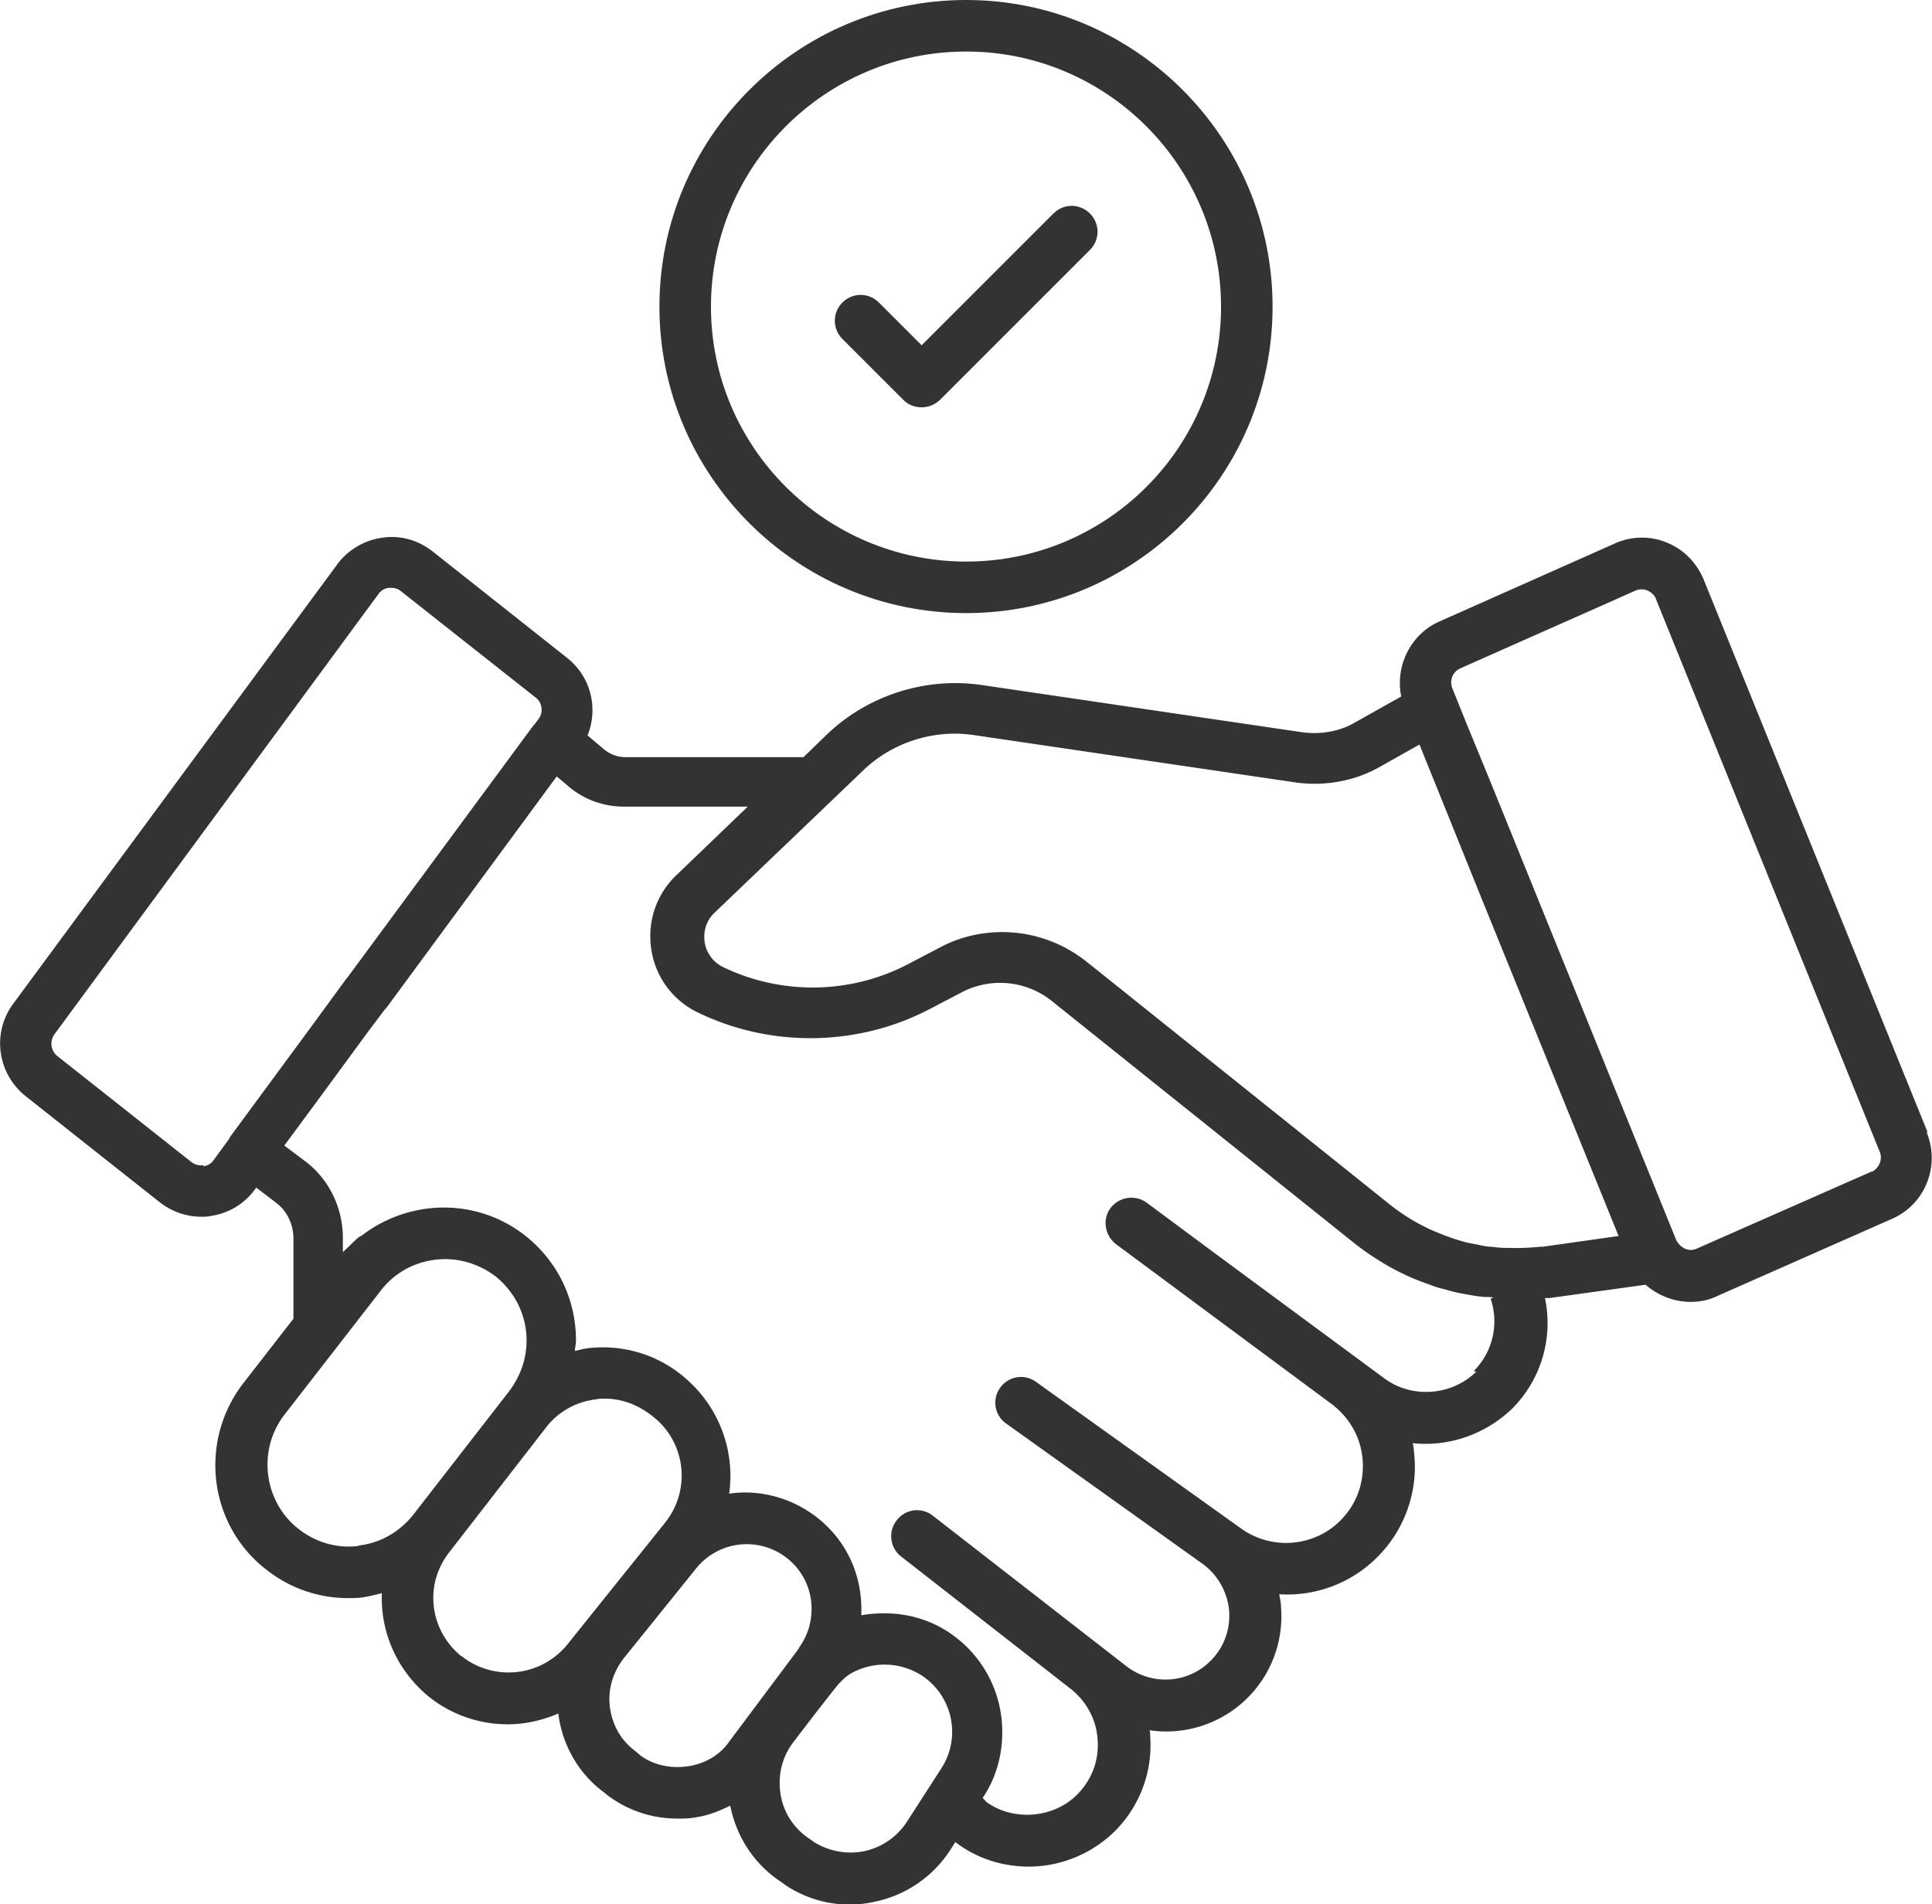 <svg xmlns="http://www.w3.org/2000/svg" id="Layer_1" viewBox="0 0 55.11 54.32"><defs><style>.cls-1{fill:#333}</style></defs><path d="M54.98 32.29 48.6 16.54c-.2-.48-.56-.86-1.05-1.06-.48-.2-1.02-.19-1.5.03l-4.97 2.21c-.84.36-1.29 1.28-1.11 2.15l-1.32.74c-.44.26-.98.35-1.5.28l-9.16-1.35c-1.6-.23-3.24.3-4.4 1.41l-.67.65h-5.08c-.23 0-.46-.09-.63-.24l-.45-.38c.31-.77.1-1.67-.58-2.21l-3.84-3.04c-.41-.32-.92-.47-1.44-.39-.51.07-.98.35-1.28.76L.38 28.63c-.61.82-.47 1.98.35 2.64l3.83 3.03c.35.27.76.41 1.18.41.09 0 .18 0 .26-.02.51-.07.97-.34 1.28-.77l.03-.04.55.42c.32.23.51.62.51 1.03v2.29l-1.43 1.84c-1.28 1.66-.99 4.05.66 5.32.67.53 1.49.81 2.33.81.15 0 .31 0 .47-.03.17-.03.33-.07.49-.11v.14c0 1.09.49 2.11 1.34 2.81.66.53 1.46.79 2.25.79.49 0 .99-.11 1.45-.31v.04c.12.89.59 1.68 1.27 2.19l.15.12a3.3 3.3 0 0 0 1.97.65c.16 0 .32 0 .49-.03.37-.05.7-.18 1.02-.34.18.91.7 1.69 1.47 2.19l.11.08a3.28 3.28 0 0 0 2.55.47 3.38 3.38 0 0 0 2.15-1.48l.14-.22c.6.46 1.33.7 2.1.7.91 0 1.8-.37 2.45-1.01.71-.71 1.08-1.69 1.01-2.69 0-.06 0-.13-.02-.19a3.284 3.284 0 0 0 3.75-3.52c0-.12-.03-.24-.05-.36 1.13.07 2.24-.38 3.01-1.29.65-.77.96-1.79.83-2.8 0-.08-.02-.14-.03-.22 1.03.11 2.07-.25 2.84-.99a3.46 3.46 0 0 0 .93-3.15h.13l2.74-.38c.35.31.82.49 1.28.49.26 0 .53-.05.77-.17l4.98-2.2c.94-.41 1.38-1.5.99-2.46Zm-49.18.95a.442.442 0 0 1-.34-.09l-3.82-3.02a.456.456 0 0 1-.09-.62l9.25-12.57a.41.41 0 0 1 .3-.17h.06c.08 0 .18.02.27.09l3.85 3.04c.19.14.22.42.09.6l-.12.16-.03.03L9.9 27.9l-.02.02-1.01 1.38-2.32 3.15v.02l-.46.63a.41.41 0 0 1-.29.17Zm4.44 10.86c-.61.08-1.22-.09-1.72-.48-1-.78-1.19-2.25-.4-3.27l2.74-3.53c.46-.6 1.15-.9 1.84-.9.49 0 .99.16 1.42.48.57.45.9 1.12.9 1.84 0 .52-.17 1.01-.49 1.44l-2.74 3.53c-.39.49-.94.81-1.56.88Zm2.92 3.15c-.51-.42-.8-1.02-.8-1.67 0-.47.16-.93.48-1.33l2.73-3.52c.35-.46.86-.74 1.43-.81.09-.02.17-.02.25-.02.48 0 .96.17 1.4.53.92.74 1.06 2.09.32 3.01l-2.8 3.49a2.16 2.16 0 0 1-3.01.31Zm6.44 3.14c-.49.07-.98-.05-1.33-.31l-.14-.12c-.41-.3-.66-.74-.73-1.24-.07-.51.08-1.01.39-1.41l2.07-2.57a1.853 1.853 0 0 1 2.55-.32c.47.35.74.89.74 1.48 0 .38-.11.74-.32 1.05-.02.02-.03.04-.04.07 0 0 0 .02-.02.02l-.03.05-1.93 2.58c-.27.4-.71.65-1.2.72Zm7.25.06-.98 1.52c-.28.43-.71.73-1.22.84-.5.1-1.01 0-1.43-.26l-.11-.08c-.45-.29-.75-.74-.84-1.26s.02-1.04.33-1.47c.51-.67 1.09-1.42 1.32-1.7l.13-.13s.03-.02.03-.03c.04-.03.08-.07.14-.11a1.96 1.96 0 0 1 2.06.02 1.92 1.92 0 0 1 .57 2.66Zm15.26-11.32c-.7.69-1.83.77-2.61.2l-4.89-3.61-1.9-1.41a.746.746 0 0 0-1.03.15c-.24.32-.17.78.15 1.03l3.33 2.47 2.82 2.09c.49.37.81.9.88 1.51s-.1 1.21-.5 1.68c-.73.87-2.02 1.03-2.95.37l-5.86-4.19a.724.724 0 0 0-1.02.17c-.24.33-.16.79.17 1.02l5.6 4c.43.31.71.8.76 1.33.04.54-.14 1.05-.53 1.44-.64.65-1.67.71-2.39.16l-5.53-4.3a.725.725 0 0 0-1.03.13c-.25.31-.2.78.12 1.03l4.83 3.77c.46.36.75.89.78 1.47.04.59-.17 1.14-.59 1.56-.68.68-1.83.76-2.59.2 0 0-.04-.05-.1-.11l.02-.03c.36-.54.54-1.18.54-1.85 0-1.16-.58-2.23-1.55-2.86-.74-.48-1.62-.62-2.47-.47v-.18c0-1.06-.48-2.03-1.33-2.66-.73-.54-1.61-.75-2.44-.63.17-1.22-.28-2.51-1.34-3.37-.76-.62-1.72-.89-2.69-.78-.13.02-.25.05-.37.08 0-.1.03-.2.03-.3 0-1.18-.53-2.27-1.46-3-1.4-1.09-3.33-1.03-4.68.03v-.02s-.03.03-.05.04c-.09.07-.17.15-.25.23-.07.07-.14.13-.21.2v-.41c0-.88-.42-1.71-1.11-2.21l-.56-.42 1.07-1.45 1.35-1.84.43-.57s.04-.05.07-.08l4.85-6.59.31.26c.43.38 1 .6 1.59.6h3.55l-2.04 1.96a2.39 2.39 0 0 0-.74 1.74c0 .95.53 1.79 1.39 2.19 2.09 1 4.57.95 6.61-.13l.88-.46a2.36 2.36 0 0 1 2.59.26l8.63 6.91c.5.39 1.03.71 1.57.95.18.08.37.15.54.21.15.06.31.11.45.14.19.06.37.1.54.13.22.04.43.08.61.09.09 0 .16 0 .25.02-.03 0-.06.02-.09.03.24.71.07 1.51-.48 2.06ZM44 35.56c-.28.03-.59.05-.94.04-.14 0-.28 0-.48-.03-.17 0-.32-.04-.51-.08-.12-.02-.24-.04-.39-.09-.12-.03-.23-.07-.34-.11-.15-.05-.31-.12-.46-.18-.43-.19-.85-.44-1.25-.76l-8.19-6.56-.44-.35c-.7-.56-1.55-.85-2.41-.85-.61 0-1.22.14-1.78.44l-.88.46c-1.64.87-3.62.91-5.3.1a.948.948 0 0 1-.54-.87c0-.18.05-.45.29-.68l4.24-4.06c.83-.8 2.01-1.18 3.16-1.01l9.17 1.35c.84.12 1.71-.04 2.42-.45l1.12-.63 1.8 4.46 3.88 9.56-2.19.31Zm9.39-2.14-4.99 2.2c-.2.09-.43.02-.58-.23l-5.31-13.1-.69-1.68-.39-.97a.44.44 0 0 1 .24-.58l4.98-2.21c.11-.05.24-.05.35 0s.2.13.24.25l6.38 15.76c.09.21-.02.47-.23.57Z" class="cls-1"/><path d="M27.56 17.49c4.82 0 8.74-3.92 8.74-8.74S32.38 0 27.56 0s-8.75 3.92-8.75 8.75c0 4.82 3.93 8.74 8.75 8.74Zm0-16.02c4.01 0 7.27 3.26 7.27 7.28s-3.26 7.27-7.27 7.27-7.28-3.26-7.28-7.27 3.26-7.28 7.28-7.28Z" class="cls-1"/><path d="M25.77 11.41c.14.14.32.21.52.21s.38-.08.52-.21l4.28-4.28c.29-.29.29-.75 0-1.04s-.75-.29-1.04 0l-3.76 3.76-1.22-1.22c-.29-.29-.75-.29-1.04 0s-.29.75 0 1.04l1.73 1.73Z" class="cls-1"/></svg>